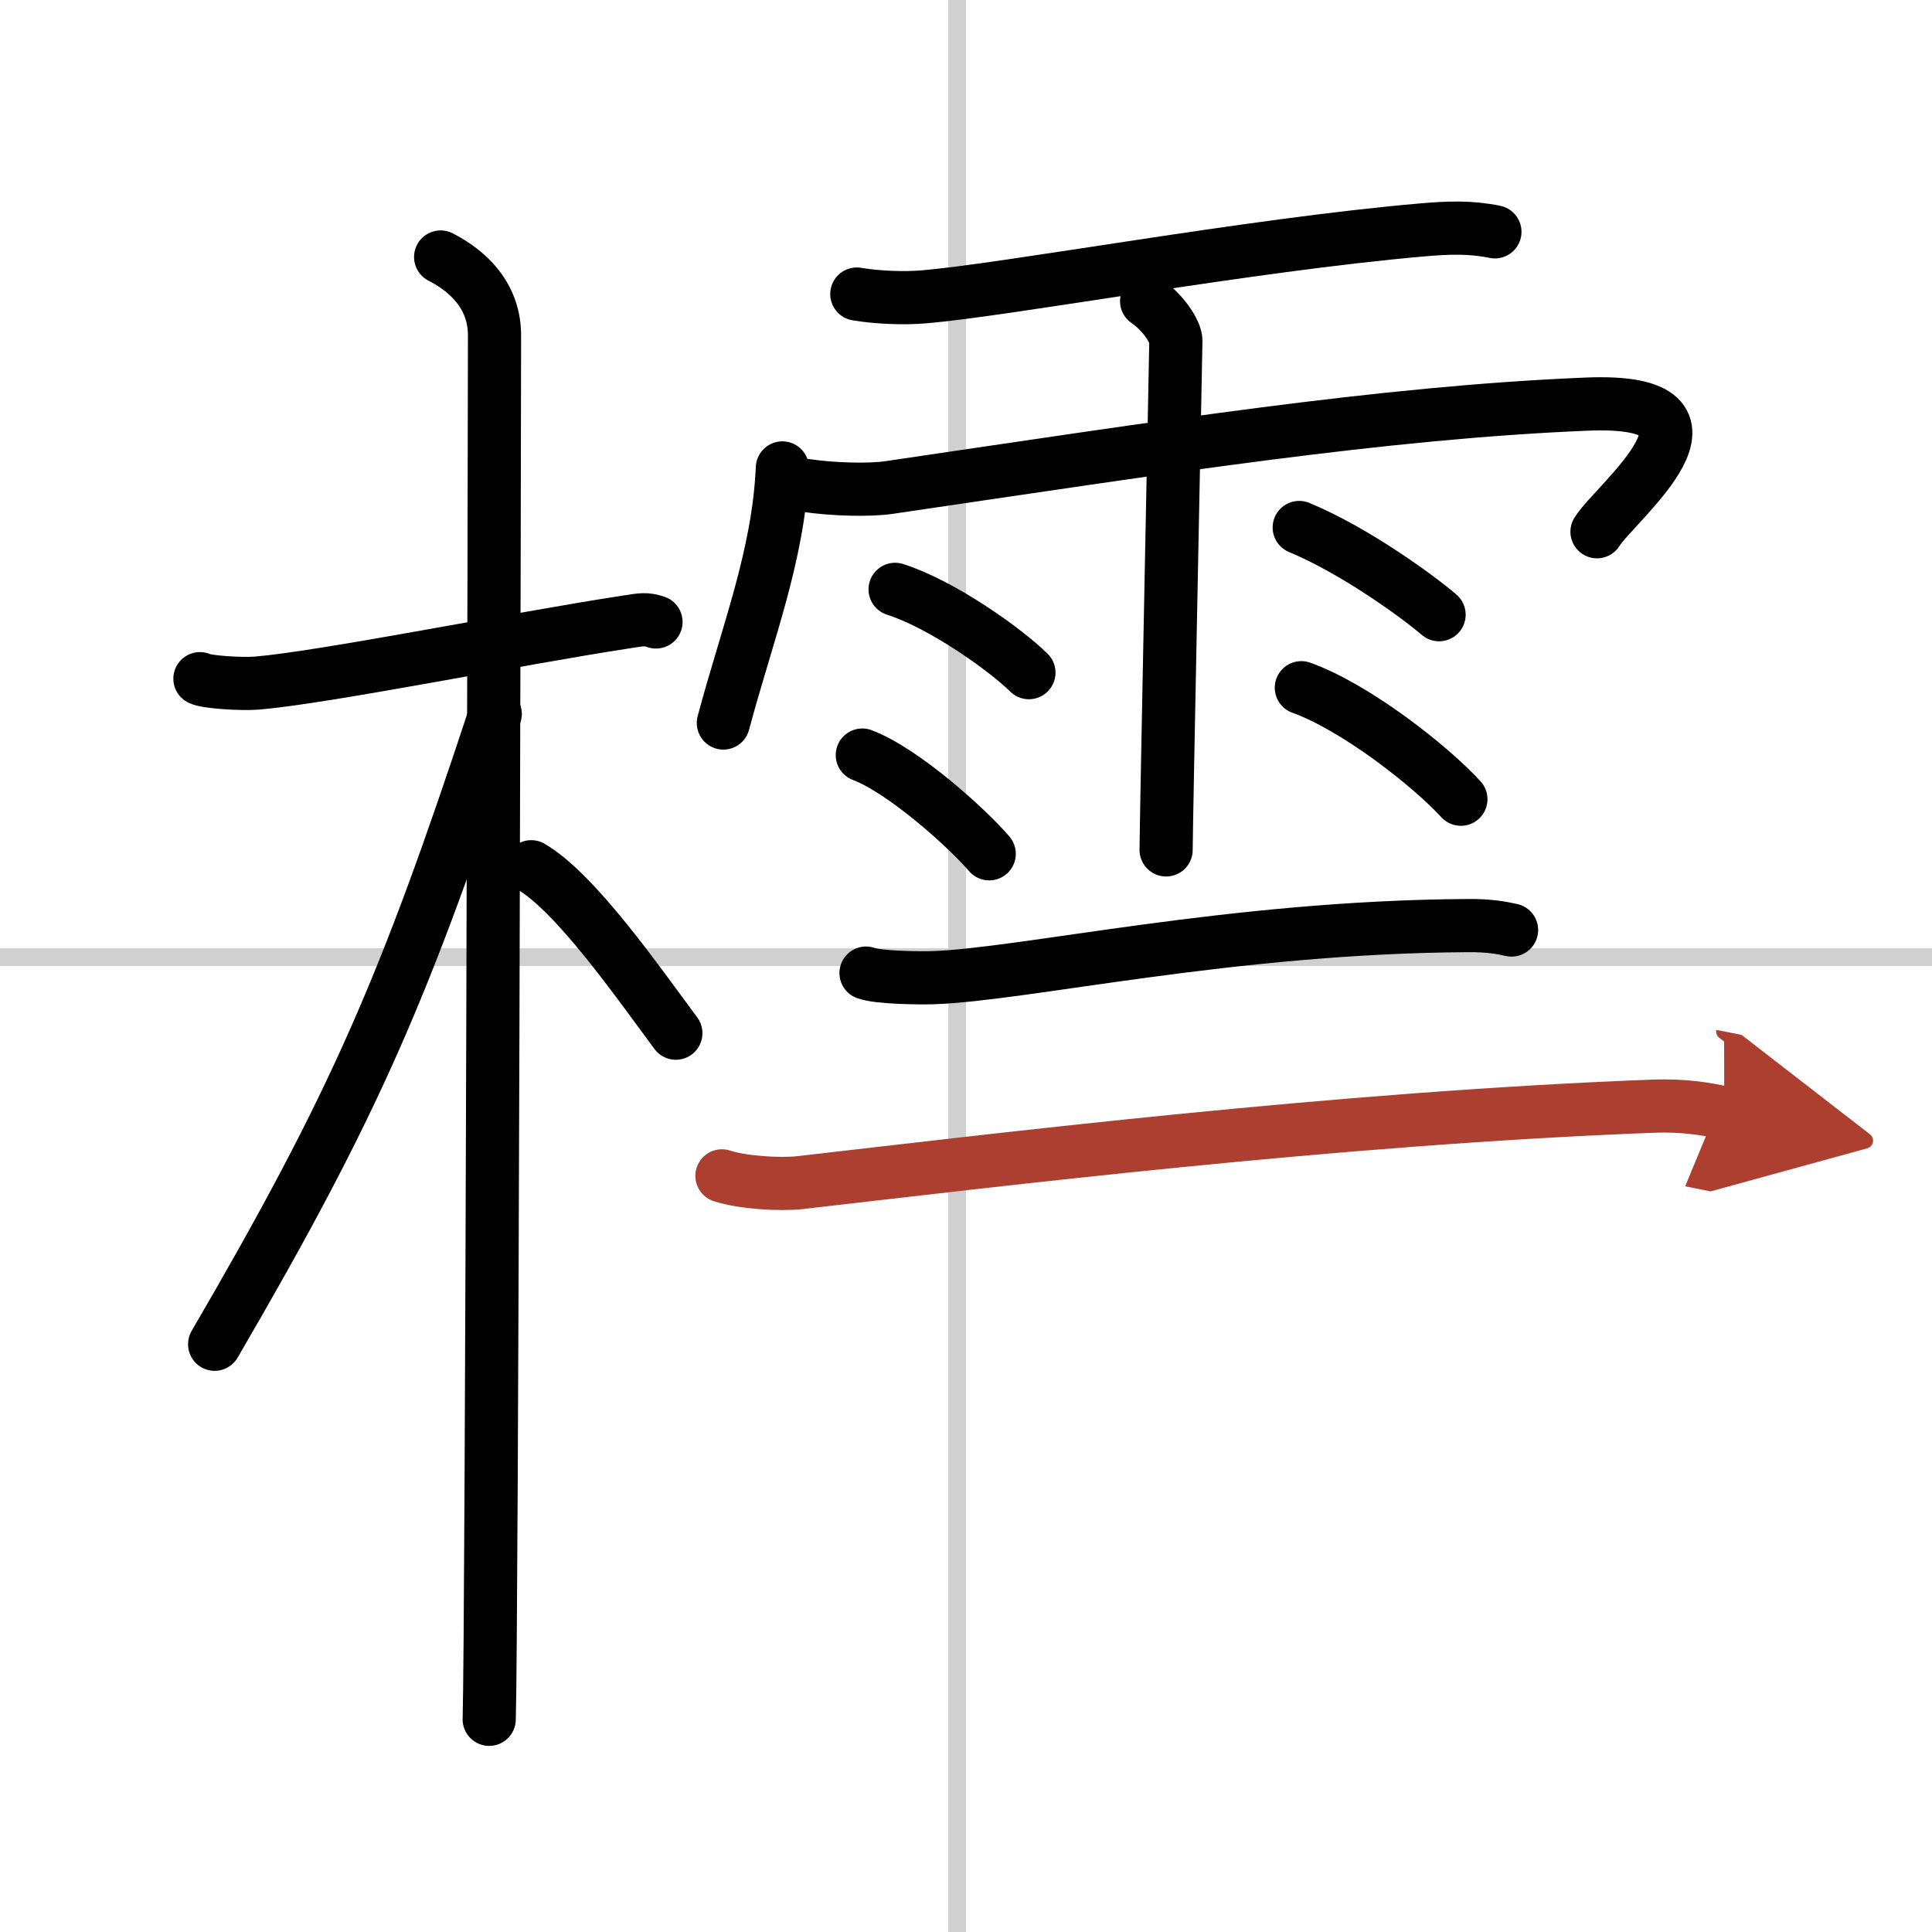 <svg width="400" height="400" viewBox="0 0 109 109" xmlns="http://www.w3.org/2000/svg"><defs><marker id="a" markerWidth="4" orient="auto" refX="1" refY="5" viewBox="0 0 10 10"><polyline points="0 0 10 5 0 10 1 5" fill="#ad3f31" stroke="#ad3f31"/></marker></defs><g fill="none" stroke="#000" stroke-linecap="round" stroke-linejoin="round" stroke-width="3"><rect width="100%" height="100%" fill="#fff" stroke="#fff"/><line x1="54" x2="54" y2="109" stroke="#d0d0d0" stroke-width="1"/><line x2="109" y1="54" y2="54" stroke="#d0d0d0" stroke-width="1"/><path d="m11.28 38.29c0.34 0.19 2.32 0.32 3.21 0.25 3.83-0.32 14.69-2.51 20.84-3.45 0.89-0.14 1.12-0.19 1.68 0"/><path d="m24.86 14.5c0.91 0.47 3.04 1.75 3.04 4.42 0 4.83-0.15 73.25-0.3 78.08"/><path d="M27.94,40.28C22.84,55.76,20,62.3,12.11,75.84"/><path d="m29.97 48.9c2.53 1.48 6.03 6.53 8.16 9.39"/><path d="m48.34 16.59c1.17 0.2 2.68 0.25 3.75 0.16 4.72-0.39 18.44-2.94 28.16-3.78 1.49-0.13 2.72-0.17 4.09 0.11"/><path d="m44.14 26.4c-0.21 4.93-2 9.4-3.33 14.39"/><path d="m45.4 27.38c1.59 0.24 3.68 0.29 4.79 0.12 15.52-2.28 27.76-4.22 39.31-4.7 9.15-0.38 1.62 5.55 0.6 7.2"/><path d="m64.69 16.99c0.92 0.62 1.65 1.73 1.65 2.23 0 0.49-0.55 27.36-0.55 28.73"/><path d="m50.5 33.25c2.6 0.83 6.14 3.32 7.55 4.7"/><path d="m48.65 42.6c2.32 0.88 5.9 4.1 7.16 5.57"/><path d="m73.3 29.76c3.11 1.29 6.64 3.85 7.89 4.92"/><path d="m73.42 38.8c3.09 1.11 7.31 4.44 9 6.29"/><path d="m48.86 54.9c0.7 0.26 3.03 0.28 3.73 0.26 5.16-0.16 16.83-2.87 30.24-2.94 1.17-0.01 1.87 0.12 2.45 0.25"/><path d="m40.73 66.34c1.15 0.38 3.28 0.51 4.42 0.38 10.91-1.25 30.22-3.63 48.09-4.31 1.92-0.07 3.08 0.18 4.04 0.37" marker-end="url(#a)" stroke="#ad3f31"/></g></svg>
